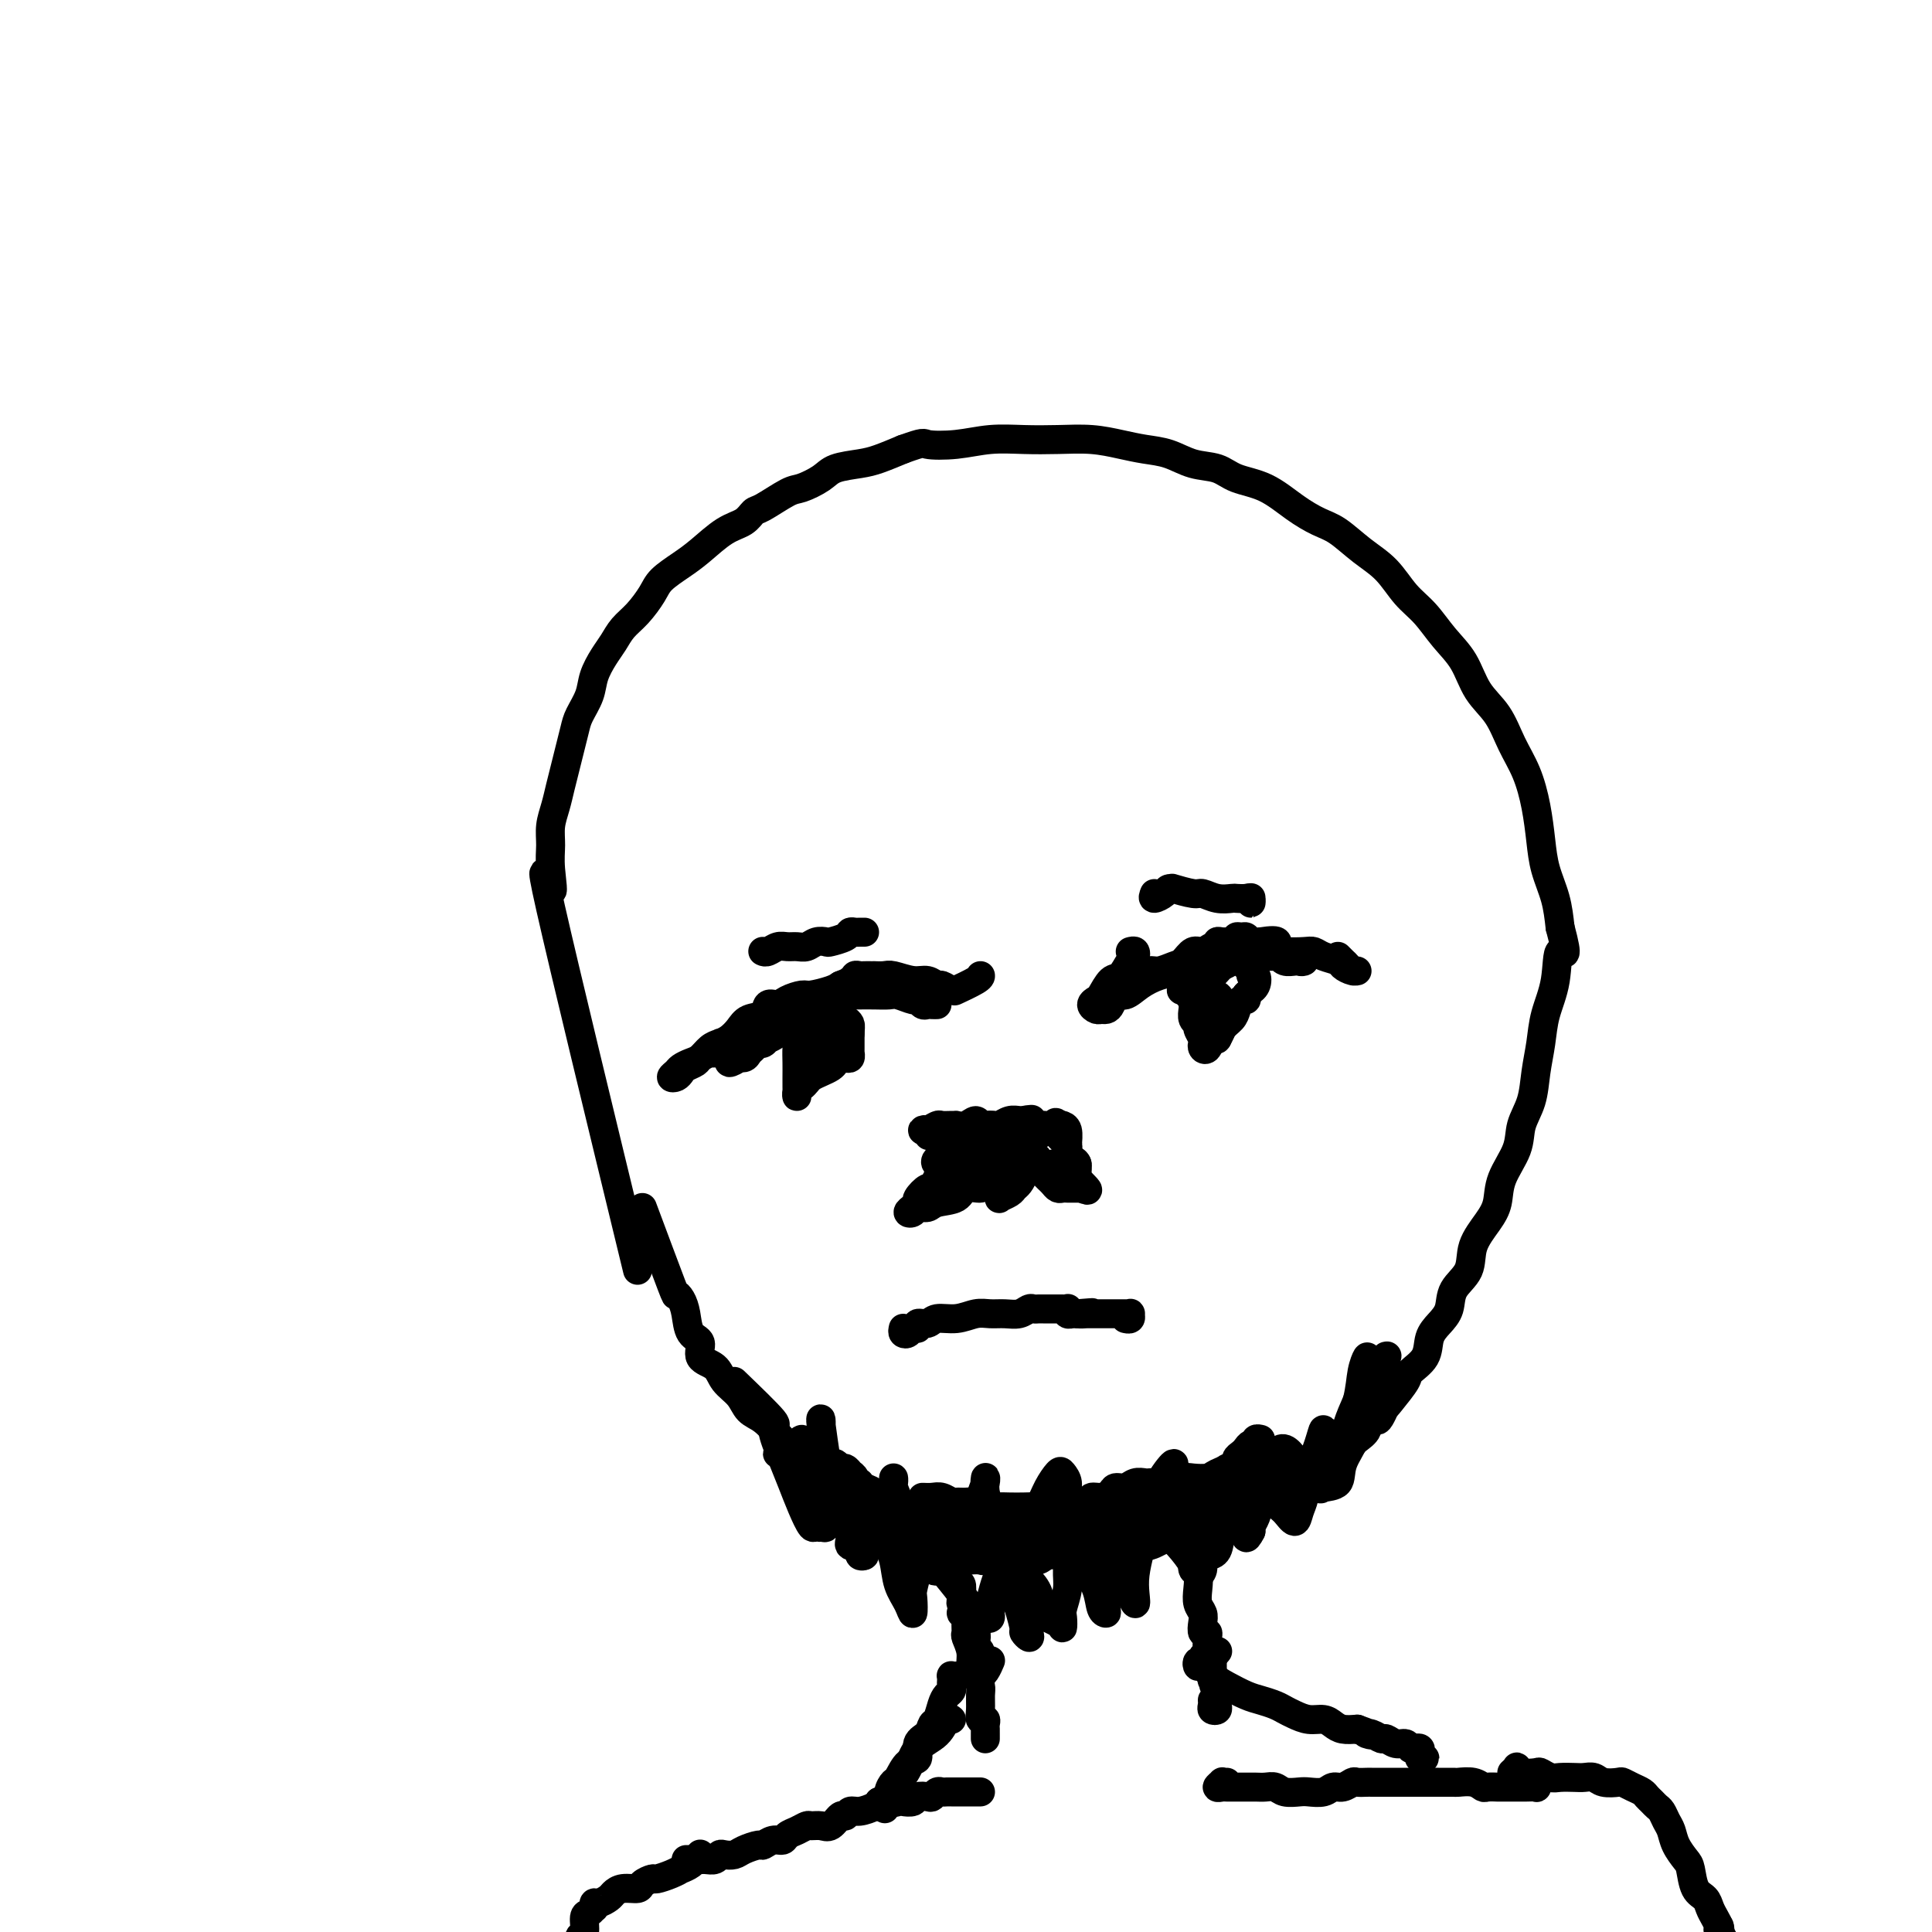 <svg viewBox='0 0 400 400' version='1.1' xmlns='http://www.w3.org/2000/svg' xmlns:xlink='http://www.w3.org/1999/xlink'><g fill='none' stroke='rgb(0,0,0)' stroke-width='6' stroke-linecap='round' stroke-linejoin='round'><path d='M132,263c-7.608,-31.333 -15.216,-62.667 -18,-75c-2.784,-12.333 -0.743,-5.667 0,-4c0.743,1.667 0.188,-1.667 0,-4c-0.188,-2.333 -0.009,-3.667 0,-5c0.009,-1.333 -0.152,-2.666 0,-4c0.152,-1.334 0.618,-2.668 1,-4c0.382,-1.332 0.679,-2.663 1,-4c0.321,-1.337 0.667,-2.682 1,-4c0.333,-1.318 0.652,-2.610 1,-4c0.348,-1.390 0.726,-2.879 1,-4c0.274,-1.121 0.444,-1.875 1,-3c0.556,-1.125 1.499,-2.622 2,-4c0.501,-1.378 0.559,-2.636 1,-4c0.441,-1.364 1.263,-2.833 2,-4c0.737,-1.167 1.389,-2.030 2,-3c0.611,-0.970 1.181,-2.045 2,-3c0.819,-0.955 1.887,-1.791 3,-3c1.113,-1.209 2.271,-2.793 3,-4c0.729,-1.207 1.028,-2.038 2,-3c0.972,-0.962 2.617,-2.055 4,-3c1.383,-0.945 2.503,-1.743 4,-3c1.497,-1.257 3.370,-2.975 5,-4c1.630,-1.025 3.015,-1.359 4,-2c0.985,-0.641 1.569,-1.589 2,-2c0.431,-0.411 0.707,-0.285 2,-1c1.293,-0.715 3.602,-2.272 5,-3c1.398,-0.728 1.885,-0.628 3,-1c1.115,-0.372 2.860,-1.216 4,-2c1.140,-0.784 1.677,-1.509 3,-2c1.323,-0.491 3.433,-0.748 5,-1c1.567,-0.252 2.591,-0.501 4,-1c1.409,-0.499 3.205,-1.250 5,-2'/><path d='M187,93c4.571,-1.635 3.998,-1.222 5,-1c1.002,0.222 3.578,0.255 6,0c2.422,-0.255 4.688,-0.797 7,-1c2.312,-0.203 4.669,-0.065 7,0c2.331,0.065 4.636,0.058 7,0c2.364,-0.058 4.788,-0.166 7,0c2.212,0.166 4.213,0.607 6,1c1.787,0.393 3.361,0.739 5,1c1.639,0.261 3.343,0.438 5,1c1.657,0.562 3.268,1.508 5,2c1.732,0.492 3.587,0.531 5,1c1.413,0.469 2.386,1.370 4,2c1.614,0.630 3.869,0.990 6,2c2.131,1.010 4.138,2.670 6,4c1.862,1.330 3.579,2.330 5,3c1.421,0.670 2.547,1.010 4,2c1.453,0.990 3.234,2.631 5,4c1.766,1.369 3.516,2.468 5,4c1.484,1.532 2.703,3.497 4,5c1.297,1.503 2.672,2.542 4,4c1.328,1.458 2.610,3.333 4,5c1.390,1.667 2.890,3.125 4,5c1.110,1.875 1.831,4.165 3,6c1.169,1.835 2.786,3.213 4,5c1.214,1.787 2.026,3.981 3,6c0.974,2.019 2.110,3.861 3,6c0.890,2.139 1.534,4.573 2,7c0.466,2.427 0.754,4.846 1,7c0.246,2.154 0.451,4.041 1,6c0.549,1.959 1.443,3.988 2,6c0.557,2.012 0.779,4.006 1,6'/><path d='M323,192c2.043,7.668 0.649,4.839 0,5c-0.649,0.161 -0.554,3.312 -1,6c-0.446,2.688 -1.433,4.914 -2,7c-0.567,2.086 -0.713,4.033 -1,6c-0.287,1.967 -0.714,3.953 -1,6c-0.286,2.047 -0.429,4.154 -1,6c-0.571,1.846 -1.569,3.430 -2,5c-0.431,1.570 -0.295,3.125 -1,5c-0.705,1.875 -2.253,4.069 -3,6c-0.747,1.931 -0.694,3.597 -1,5c-0.306,1.403 -0.970,2.542 -2,4c-1.030,1.458 -2.425,3.233 -3,5c-0.575,1.767 -0.329,3.525 -1,5c-0.671,1.475 -2.257,2.667 -3,4c-0.743,1.333 -0.641,2.809 -1,4c-0.359,1.191 -1.179,2.099 -2,3c-0.821,0.901 -1.641,1.796 -2,3c-0.359,1.204 -0.255,2.717 -1,4c-0.745,1.283 -2.339,2.334 -3,3c-0.661,0.666 -0.389,0.946 -1,2c-0.611,1.054 -2.105,2.884 -3,4c-0.895,1.116 -1.191,1.520 -2,2c-0.809,0.480 -2.131,1.035 -3,2c-0.869,0.965 -1.286,2.339 -2,3c-0.714,0.661 -1.726,0.608 -3,1c-1.274,0.392 -2.809,1.229 -4,2c-1.191,0.771 -2.037,1.477 -3,2c-0.963,0.523 -2.042,0.862 -3,1c-0.958,0.138 -1.797,0.076 -3,0c-1.203,-0.076 -2.772,-0.164 -4,0c-1.228,0.164 -2.114,0.582 -3,1'/><path d='M258,304c-4.077,1.038 -2.769,0.134 -3,0c-0.231,-0.134 -2.000,0.504 -3,1c-1.000,0.496 -1.230,0.851 -2,1c-0.770,0.149 -2.080,0.092 -3,0c-0.920,-0.092 -1.450,-0.221 -2,0c-0.550,0.221 -1.120,0.790 -2,1c-0.880,0.210 -2.070,0.060 -3,0c-0.930,-0.060 -1.601,-0.031 -2,0c-0.399,0.031 -0.526,0.064 -1,0c-0.474,-0.064 -1.295,-0.223 -2,0c-0.705,0.223 -1.292,0.829 -2,1c-0.708,0.171 -1.536,-0.094 -2,0c-0.464,0.094 -0.565,0.547 -1,1c-0.435,0.453 -1.202,0.905 -2,1c-0.798,0.095 -1.625,-0.167 -2,0c-0.375,0.167 -0.299,0.763 -1,1c-0.701,0.237 -2.179,0.116 -3,0c-0.821,-0.116 -0.986,-0.227 -2,0c-1.014,0.227 -2.878,0.793 -4,1c-1.122,0.207 -1.503,0.057 -2,0c-0.497,-0.057 -1.109,-0.019 -2,0c-0.891,0.019 -2.062,0.019 -3,0c-0.938,-0.019 -1.642,-0.058 -2,0c-0.358,0.058 -0.371,0.213 -1,0c-0.629,-0.213 -1.873,-0.793 -3,-1c-1.127,-0.207 -2.136,-0.041 -3,0c-0.864,0.041 -1.582,-0.041 -2,0c-0.418,0.041 -0.535,0.207 -1,0c-0.465,-0.207 -1.279,-0.786 -2,-1c-0.721,-0.214 -1.349,-0.061 -2,0c-0.651,0.061 -1.326,0.031 -2,0'/><path d='M133,250c2.446,6.550 4.892,13.100 6,16c1.108,2.900 0.880,2.151 1,2c0.120,-0.151 0.590,0.295 1,1c0.410,0.705 0.761,1.668 1,3c0.239,1.332 0.366,3.031 1,4c0.634,0.969 1.773,1.207 2,2c0.227,0.793 -0.460,2.142 0,3c0.460,0.858 2.065,1.226 3,2c0.935,0.774 1.199,1.955 2,3c0.801,1.045 2.138,1.955 3,3c0.862,1.045 1.250,2.227 2,3c0.750,0.773 1.863,1.138 3,2c1.137,0.862 2.298,2.220 3,3c0.702,0.780 0.945,0.981 2,2c1.055,1.019 2.920,2.854 4,4c1.080,1.146 1.374,1.601 2,2c0.626,0.399 1.585,0.742 2,1c0.415,0.258 0.286,0.433 1,1c0.714,0.567 2.270,1.528 3,2c0.730,0.472 0.632,0.456 1,1c0.368,0.544 1.202,1.647 2,2c0.798,0.353 1.561,-0.045 2,0c0.439,0.045 0.555,0.534 1,1c0.445,0.466 1.219,0.910 2,1c0.781,0.090 1.570,-0.172 2,0c0.430,0.172 0.500,0.779 1,1c0.500,0.221 1.430,0.056 2,0c0.570,-0.056 0.782,-0.005 1,0c0.218,0.005 0.443,-0.037 1,0c0.557,0.037 1.445,0.153 2,0c0.555,-0.153 0.778,-0.577 1,-1'/><path d='M193,314c2.560,0.293 1.459,0.026 1,0c-0.459,-0.026 -0.278,0.189 0,0c0.278,-0.189 0.652,-0.783 1,-1c0.348,-0.217 0.672,-0.057 1,0c0.328,0.057 0.662,0.012 1,0c0.338,-0.012 0.679,0.011 1,0c0.321,-0.011 0.622,-0.054 1,0c0.378,0.054 0.832,0.207 1,0c0.168,-0.207 0.048,-0.773 0,-1c-0.048,-0.227 -0.024,-0.113 0,0'/><path d='M180,314c0.511,0.415 1.021,0.829 1,1c-0.021,0.171 -0.575,0.098 0,0c0.575,-0.098 2.278,-0.220 3,0c0.722,0.220 0.462,0.781 1,1c0.538,0.219 1.872,0.096 3,0c1.128,-0.096 2.049,-0.167 3,0c0.951,0.167 1.930,0.570 3,1c1.070,0.430 2.229,0.885 3,1c0.771,0.115 1.154,-0.110 2,0c0.846,0.110 2.155,0.556 3,1c0.845,0.444 1.226,0.885 2,1c0.774,0.115 1.939,-0.098 3,0c1.061,0.098 2.017,0.506 3,1c0.983,0.494 1.994,1.074 3,1c1.006,-0.074 2.007,-0.804 3,-1c0.993,-0.196 1.980,0.140 3,0c1.020,-0.140 2.075,-0.757 3,-1c0.925,-0.243 1.722,-0.111 2,0c0.278,0.111 0.038,0.201 1,0c0.962,-0.201 3.126,-0.694 4,-1c0.874,-0.306 0.459,-0.424 1,-1c0.541,-0.576 2.038,-1.611 3,-2c0.962,-0.389 1.388,-0.132 2,0c0.612,0.132 1.408,0.137 2,0c0.592,-0.137 0.978,-0.418 2,-1c1.022,-0.582 2.680,-1.465 4,-2c1.320,-0.535 2.302,-0.721 3,-1c0.698,-0.279 1.111,-0.652 2,-1c0.889,-0.348 2.254,-0.671 3,-1c0.746,-0.329 0.873,-0.665 1,-1'/><path d='M252,309c6.148,-2.254 2.017,-1.388 1,-1c-1.017,0.388 1.078,0.297 2,0c0.922,-0.297 0.670,-0.802 1,-1c0.330,-0.198 1.242,-0.091 2,0c0.758,0.091 1.362,0.165 2,0c0.638,-0.165 1.311,-0.570 2,-1c0.689,-0.430 1.394,-0.885 2,-1c0.606,-0.115 1.111,0.110 2,0c0.889,-0.110 2.160,-0.554 3,-1c0.840,-0.446 1.247,-0.893 2,-1c0.753,-0.107 1.851,0.126 3,0c1.149,-0.126 2.348,-0.610 3,-1c0.652,-0.390 0.757,-0.684 1,-1c0.243,-0.316 0.624,-0.652 1,-1c0.376,-0.348 0.747,-0.707 1,-1c0.253,-0.293 0.387,-0.521 1,-1c0.613,-0.479 1.704,-1.209 2,-2c0.296,-0.791 -0.204,-1.644 0,-2c0.204,-0.356 1.112,-0.215 2,-1c0.888,-0.785 1.755,-2.494 2,-3c0.245,-0.506 -0.134,0.193 0,0c0.134,-0.193 0.779,-1.278 1,-2c0.221,-0.722 0.018,-1.080 0,-1c-0.018,0.080 0.149,0.598 0,1c-0.149,0.402 -0.614,0.686 -1,1c-0.386,0.314 -0.693,0.657 -1,1'/><path d='M286,290c-0.680,1.066 -1.378,2.230 -2,3c-0.622,0.770 -1.166,1.146 -2,2c-0.834,0.854 -1.957,2.187 -3,3c-1.043,0.813 -2.007,1.106 -3,2c-0.993,0.894 -2.014,2.389 -3,3c-0.986,0.611 -1.936,0.337 -3,1c-1.064,0.663 -2.241,2.261 -3,3c-0.759,0.739 -1.098,0.618 -2,1c-0.902,0.382 -2.365,1.268 -4,2c-1.635,0.732 -3.441,1.312 -5,2c-1.559,0.688 -2.871,1.484 -4,2c-1.129,0.516 -2.074,0.751 -3,1c-0.926,0.249 -1.833,0.510 -3,1c-1.167,0.490 -2.596,1.207 -4,2c-1.404,0.793 -2.784,1.661 -4,2c-1.216,0.339 -2.269,0.147 -3,0c-0.731,-0.147 -1.140,-0.250 -2,0c-0.860,0.250 -2.171,0.851 -3,1c-0.829,0.149 -1.176,-0.156 -2,0c-0.824,0.156 -2.126,0.773 -3,1c-0.874,0.227 -1.322,0.065 -2,0c-0.678,-0.065 -1.586,-0.031 -2,0c-0.414,0.031 -0.333,0.061 -1,0c-0.667,-0.061 -2.080,-0.213 -3,0c-0.920,0.213 -1.345,0.790 -2,1c-0.655,0.210 -1.540,0.053 -2,0c-0.460,-0.053 -0.493,-0.000 -1,0c-0.507,0.000 -1.486,-0.051 -2,0c-0.514,0.051 -0.561,0.206 -1,0c-0.439,-0.206 -1.268,-0.773 -2,-1c-0.732,-0.227 -1.366,-0.113 -2,0'/><path d='M205,322c-5.402,0.148 -2.408,-0.481 -2,-1c0.408,-0.519 -1.770,-0.926 -3,-1c-1.230,-0.074 -1.511,0.187 -2,0c-0.489,-0.187 -1.185,-0.821 -2,-1c-0.815,-0.179 -1.747,0.097 -2,0c-0.253,-0.097 0.174,-0.566 0,-1c-0.174,-0.434 -0.949,-0.834 -1,-1c-0.051,-0.166 0.621,-0.097 1,0c0.379,0.097 0.463,0.222 1,0c0.537,-0.222 1.526,-0.792 3,-1c1.474,-0.208 3.434,-0.056 5,0c1.566,0.056 2.739,0.016 4,0c1.261,-0.016 2.611,-0.007 4,0c1.389,0.007 2.818,0.012 4,0c1.182,-0.012 2.116,-0.041 3,0c0.884,0.041 1.717,0.150 3,0c1.283,-0.150 3.015,-0.561 4,-1c0.985,-0.439 1.222,-0.906 2,-1c0.778,-0.094 2.096,0.185 3,0c0.904,-0.185 1.393,-0.834 2,-1c0.607,-0.166 1.331,0.152 2,0c0.669,-0.152 1.284,-0.773 2,-1c0.716,-0.227 1.532,-0.061 2,0c0.468,0.061 0.588,0.016 1,0c0.412,-0.016 1.118,-0.005 1,0c-0.118,0.005 -1.059,0.002 -2,0'/><path d='M238,312c6.655,-0.368 0.792,1.212 -2,2c-2.792,0.788 -2.514,0.785 -3,1c-0.486,0.215 -1.735,0.650 -3,1c-1.265,0.350 -2.545,0.616 -4,1c-1.455,0.384 -3.086,0.888 -4,1c-0.914,0.112 -1.112,-0.166 -2,0c-0.888,0.166 -2.464,0.777 -4,1c-1.536,0.223 -3.030,0.060 -4,0c-0.970,-0.060 -1.416,-0.016 -2,0c-0.584,0.016 -1.307,0.004 -2,0c-0.693,-0.004 -1.355,-0.000 -2,0c-0.645,0.000 -1.272,-0.004 -2,0c-0.728,0.004 -1.556,0.015 -2,0c-0.444,-0.015 -0.504,-0.057 -1,0c-0.496,0.057 -1.429,0.211 -2,0c-0.571,-0.211 -0.779,-0.788 -1,-1c-0.221,-0.212 -0.455,-0.061 -1,0c-0.545,0.061 -1.402,0.030 -2,0c-0.598,-0.030 -0.939,-0.060 -1,0c-0.061,0.060 0.156,0.208 0,0c-0.156,-0.208 -0.686,-0.774 -1,-1c-0.314,-0.226 -0.413,-0.113 -1,0c-0.587,0.113 -1.663,0.226 -2,0c-0.337,-0.226 0.064,-0.793 0,-1c-0.064,-0.207 -0.595,-0.056 -1,0c-0.405,0.056 -0.686,0.015 -1,0c-0.314,-0.015 -0.661,-0.004 -1,0c-0.339,0.004 -0.668,0.001 -1,0c-0.332,-0.001 -0.666,-0.001 -1,0'/><path d='M185,316c-4.686,-0.465 -0.901,-0.128 0,0c0.901,0.128 -1.081,0.048 -2,0c-0.919,-0.048 -0.775,-0.066 -1,0c-0.225,0.066 -0.819,0.214 -1,0c-0.181,-0.214 0.053,-0.789 0,-1c-0.053,-0.211 -0.392,-0.056 -1,0c-0.608,0.056 -1.487,0.015 -2,0c-0.513,-0.015 -0.662,-0.004 -1,0c-0.338,0.004 -0.864,0.001 -1,0c-0.136,-0.001 0.117,-0.001 0,0c-0.117,0.001 -0.606,0.001 -1,0c-0.394,-0.001 -0.693,-0.004 -1,0c-0.307,0.004 -0.622,0.016 -1,0c-0.378,-0.016 -0.818,-0.060 -1,0c-0.182,0.060 -0.104,0.222 0,0c0.104,-0.222 0.235,-0.829 0,-1c-0.235,-0.171 -0.838,0.095 -1,0c-0.162,-0.095 0.115,-0.551 0,-1c-0.115,-0.449 -0.623,-0.890 -1,-1c-0.377,-0.110 -0.624,0.110 -1,0c-0.376,-0.110 -0.883,-0.549 -1,-1c-0.117,-0.451 0.154,-0.915 0,-1c-0.154,-0.085 -0.734,0.208 -1,0c-0.266,-0.208 -0.219,-0.917 0,-1c0.219,-0.083 0.609,0.458 1,1'/><path d='M168,310c0.199,-0.817 2.697,-0.359 4,0c1.303,0.359 1.412,0.621 2,1c0.588,0.379 1.656,0.876 3,1c1.344,0.124 2.965,-0.124 4,0c1.035,0.124 1.485,0.621 2,1c0.515,0.379 1.094,0.641 2,1c0.906,0.359 2.140,0.814 3,1c0.860,0.186 1.348,0.102 2,0c0.652,-0.102 1.470,-0.224 2,0c0.530,0.224 0.772,0.792 1,1c0.228,0.208 0.442,0.056 1,0c0.558,-0.056 1.460,-0.015 2,0c0.540,0.015 0.716,0.003 1,0c0.284,-0.003 0.674,0.001 1,0c0.326,-0.001 0.587,-0.007 1,0c0.413,0.007 0.978,0.027 1,0c0.022,-0.027 -0.499,-0.102 -1,0c-0.501,0.102 -0.984,0.382 -2,0c-1.016,-0.382 -2.566,-1.427 -4,-2c-1.434,-0.573 -2.751,-0.675 -4,-1c-1.249,-0.325 -2.430,-0.875 -3,-1c-0.570,-0.125 -0.530,0.174 -1,0c-0.470,-0.174 -1.452,-0.820 -2,-1c-0.548,-0.180 -0.662,0.106 -1,0c-0.338,-0.106 -0.899,-0.606 -1,-1c-0.101,-0.394 0.257,-0.684 0,-1c-0.257,-0.316 -1.128,-0.658 -2,-1'/><path d='M179,308c-3.255,-1.476 -1.393,-1.165 -1,-1c0.393,0.165 -0.682,0.184 -1,0c-0.318,-0.184 0.122,-0.570 0,-1c-0.122,-0.430 -0.806,-0.904 -1,-1c-0.194,-0.096 0.103,0.185 0,0c-0.103,-0.185 -0.605,-0.837 -1,-1c-0.395,-0.163 -0.683,0.163 -1,0c-0.317,-0.163 -0.662,-0.813 -1,-1c-0.338,-0.187 -0.668,0.090 -1,0c-0.332,-0.090 -0.666,-0.549 -1,-1c-0.334,-0.451 -0.667,-0.896 -1,-1c-0.333,-0.104 -0.664,0.132 -1,0c-0.336,-0.132 -0.675,-0.633 -1,-1c-0.325,-0.367 -0.635,-0.600 -1,-1c-0.365,-0.400 -0.786,-0.967 -1,-1c-0.214,-0.033 -0.222,0.466 0,1c0.222,0.534 0.674,1.101 1,2c0.326,0.899 0.525,2.129 1,3c0.475,0.871 1.227,1.383 2,2c0.773,0.617 1.568,1.341 2,2c0.432,0.659 0.501,1.254 1,2c0.499,0.746 1.428,1.642 2,2c0.572,0.358 0.786,0.179 1,0'/><path d='M176,312c1.738,2.189 1.582,1.161 2,1c0.418,-0.161 1.409,0.544 2,1c0.591,0.456 0.784,0.661 1,1c0.216,0.339 0.457,0.812 1,1c0.543,0.188 1.387,0.092 2,0c0.613,-0.092 0.994,-0.179 1,0c0.006,0.179 -0.364,0.623 0,1c0.364,0.377 1.463,0.689 2,1c0.537,0.311 0.511,0.623 1,1c0.489,0.377 1.492,0.818 2,1c0.508,0.182 0.521,0.105 1,0c0.479,-0.105 1.424,-0.239 2,0c0.576,0.239 0.784,0.853 1,1c0.216,0.147 0.442,-0.171 1,0c0.558,0.171 1.449,0.830 2,1c0.551,0.170 0.762,-0.150 1,0c0.238,0.150 0.504,0.768 1,1c0.496,0.232 1.221,0.076 2,0c0.779,-0.076 1.612,-0.072 2,0c0.388,0.072 0.330,0.212 1,0c0.670,-0.212 2.067,-0.775 3,-1c0.933,-0.225 1.402,-0.113 2,0c0.598,0.113 1.325,0.228 2,0c0.675,-0.228 1.297,-0.797 2,-1c0.703,-0.203 1.488,-0.040 2,0c0.512,0.040 0.752,-0.042 1,0c0.248,0.042 0.506,0.207 1,0c0.494,-0.207 1.225,-0.788 2,-1c0.775,-0.212 1.593,-0.057 2,0c0.407,0.057 0.402,0.016 1,0c0.598,-0.016 1.799,-0.008 3,0'/><path d='M225,320c3.909,-0.481 1.680,-0.185 1,0c-0.680,0.185 0.189,0.257 1,0c0.811,-0.257 1.564,-0.843 2,-1c0.436,-0.157 0.555,0.117 1,0c0.445,-0.117 1.218,-0.623 2,-1c0.782,-0.377 1.574,-0.626 2,-1c0.426,-0.374 0.485,-0.873 1,-1c0.515,-0.127 1.486,0.120 2,0c0.514,-0.120 0.572,-0.606 1,-1c0.428,-0.394 1.227,-0.697 2,-1c0.773,-0.303 1.520,-0.605 2,-1c0.480,-0.395 0.692,-0.883 1,-1c0.308,-0.117 0.711,0.136 1,0c0.289,-0.136 0.462,-0.663 1,-1c0.538,-0.337 1.439,-0.486 2,-1c0.561,-0.514 0.780,-1.395 1,-2c0.220,-0.605 0.439,-0.936 1,-1c0.561,-0.064 1.465,0.137 2,0c0.535,-0.137 0.703,-0.614 1,-1c0.297,-0.386 0.724,-0.681 1,-1c0.276,-0.319 0.403,-0.663 1,-1c0.597,-0.337 1.665,-0.669 2,-1c0.335,-0.331 -0.064,-0.662 0,-1c0.064,-0.338 0.591,-0.683 1,-1c0.409,-0.317 0.702,-0.607 1,-1c0.298,-0.393 0.602,-0.890 1,-1c0.398,-0.110 0.890,0.166 1,0c0.110,-0.166 -0.163,-0.776 0,-1c0.163,-0.224 0.761,-0.064 1,0c0.239,0.064 0.120,0.032 0,0'/><path d='M203,320c-0.334,0.000 -0.668,0.001 -1,0c-0.332,-0.001 -0.663,-0.002 -1,0c-0.337,0.002 -0.679,0.007 -1,0c-0.321,-0.007 -0.622,-0.027 -1,0c-0.378,0.027 -0.833,0.101 -1,0c-0.167,-0.101 -0.045,-0.377 0,0c0.045,0.377 0.012,1.405 0,2c-0.012,0.595 -0.004,0.755 0,1c0.004,0.245 0.005,0.576 0,1c-0.005,0.424 -0.015,0.942 0,1c0.015,0.058 0.056,-0.345 0,0c-0.056,0.345 -0.207,1.439 0,2c0.207,0.561 0.774,0.589 1,1c0.226,0.411 0.113,1.206 0,2'/><path d='M199,330c0.089,1.640 -0.187,1.740 0,2c0.187,0.260 0.838,0.681 1,1c0.162,0.319 -0.167,0.537 0,1c0.167,0.463 0.828,1.171 1,2c0.172,0.829 -0.146,1.779 0,2c0.146,0.221 0.757,-0.288 1,0c0.243,0.288 0.118,1.373 0,2c-0.118,0.627 -0.228,0.798 0,1c0.228,0.202 0.793,0.436 1,1c0.207,0.564 0.055,1.458 0,2c-0.055,0.542 -0.012,0.732 0,1c0.012,0.268 -0.007,0.614 0,1c0.007,0.386 0.041,0.811 0,1c-0.041,0.189 -0.155,0.144 0,0c0.155,-0.144 0.580,-0.385 1,-1c0.420,-0.615 0.834,-1.604 1,-2c0.166,-0.396 0.083,-0.198 0,0'/><path d='M247,314c-0.113,0.446 -0.225,0.892 0,1c0.225,0.108 0.789,-0.122 1,0c0.211,0.122 0.071,0.595 0,1c-0.071,0.405 -0.071,0.741 0,1c0.071,0.259 0.214,0.441 0,1c-0.214,0.559 -0.786,1.496 -1,2c-0.214,0.504 -0.071,0.574 0,1c0.071,0.426 0.071,1.206 0,2c-0.071,0.794 -0.211,1.602 0,2c0.211,0.398 0.775,0.385 1,1c0.225,0.615 0.112,1.857 0,3c-0.112,1.143 -0.222,2.186 0,3c0.222,0.814 0.777,1.398 1,2c0.223,0.602 0.112,1.222 0,2c-0.112,0.778 -0.227,1.714 0,2c0.227,0.286 0.797,-0.078 1,0c0.203,0.078 0.040,0.598 0,1c-0.040,0.402 0.042,0.685 0,1c-0.042,0.315 -0.207,0.662 0,1c0.207,0.338 0.788,0.668 1,1c0.212,0.332 0.057,0.666 0,1c-0.057,0.334 -0.015,0.667 0,1c0.015,0.333 0.004,0.667 0,1c-0.004,0.333 -0.002,0.667 0,1'/><path d='M251,346c0.614,5.190 0.151,2.164 0,1c-0.151,-1.164 0.012,-0.466 0,0c-0.012,0.466 -0.199,0.698 0,1c0.199,0.302 0.786,0.672 1,1c0.214,0.328 0.057,0.612 0,1c-0.057,0.388 -0.014,0.878 0,1c0.014,0.122 0.000,-0.124 0,0c-0.000,0.124 0.014,0.619 0,1c-0.014,0.381 -0.056,0.648 0,1c0.056,0.352 0.211,0.788 0,1c-0.211,0.212 -0.789,0.201 -1,0c-0.211,-0.201 -0.057,-0.593 0,-1c0.057,-0.407 0.016,-0.831 0,-1c-0.016,-0.169 -0.008,-0.085 0,0'/><path d='M200,334c-0.537,-0.098 -1.073,-0.197 -1,0c0.073,0.197 0.756,0.688 1,1c0.244,0.312 0.051,0.443 0,1c-0.051,0.557 0.042,1.538 0,2c-0.042,0.462 -0.218,0.403 0,1c0.218,0.597 0.829,1.850 1,3c0.171,1.150 -0.097,2.198 0,3c0.097,0.802 0.561,1.357 1,2c0.439,0.643 0.853,1.373 1,2c0.147,0.627 0.025,1.152 0,2c-0.025,0.848 0.046,2.020 0,3c-0.046,0.980 -0.208,1.768 0,2c0.208,0.232 0.788,-0.092 1,0c0.212,0.092 0.057,0.599 0,1c-0.057,0.401 -0.015,0.695 0,1c0.015,0.305 0.004,0.621 0,1c-0.004,0.379 -0.001,0.823 0,1c0.001,0.177 0.001,0.089 0,0'/><path d='M145,385c-0.707,-0.000 -1.413,-0.000 -2,0c-0.587,0.000 -1.054,0.001 -1,0c0.054,-0.001 0.631,-0.004 1,0c0.369,0.004 0.532,0.015 1,0c0.468,-0.015 1.242,-0.056 2,0c0.758,0.056 1.500,0.208 2,0c0.500,-0.208 0.758,-0.778 1,-1c0.242,-0.222 0.470,-0.097 1,0c0.530,0.097 1.363,0.166 2,0c0.637,-0.166 1.078,-0.565 2,-1c0.922,-0.435 2.326,-0.904 3,-1c0.674,-0.096 0.617,0.182 1,0c0.383,-0.182 1.206,-0.823 2,-1c0.794,-0.177 1.560,0.110 2,0c0.440,-0.110 0.555,-0.619 1,-1c0.445,-0.381 1.221,-0.636 2,-1c0.779,-0.364 1.560,-0.837 2,-1c0.440,-0.163 0.538,-0.014 1,0c0.462,0.014 1.289,-0.105 2,0c0.711,0.105 1.305,0.435 2,0c0.695,-0.435 1.489,-1.636 2,-2c0.511,-0.364 0.739,0.110 1,0c0.261,-0.110 0.554,-0.803 1,-1c0.446,-0.197 1.043,0.101 2,0c0.957,-0.101 2.273,-0.600 3,-1c0.727,-0.400 0.863,-0.700 1,-1'/><path d='M182,373c6.815,-1.858 3.852,-0.501 3,0c-0.852,0.501 0.405,0.148 1,0c0.595,-0.148 0.526,-0.091 1,0c0.474,0.091 1.489,0.217 2,0c0.511,-0.217 0.518,-0.776 1,-1c0.482,-0.224 1.439,-0.113 2,0c0.561,0.113 0.728,0.226 1,0c0.272,-0.226 0.651,-0.793 1,-1c0.349,-0.207 0.667,-0.056 1,0c0.333,0.056 0.681,0.015 1,0c0.319,-0.015 0.609,-0.004 1,0c0.391,0.004 0.882,0.001 1,0c0.118,-0.001 -0.136,-0.000 0,0c0.136,0.000 0.664,0.000 1,0c0.336,-0.000 0.482,-0.000 1,0c0.518,0.000 1.409,0.000 2,0c0.591,-0.000 0.883,-0.000 1,0c0.117,0.000 0.058,0.000 0,0'/><path d='M254,369c-0.460,0.030 -0.920,0.061 -1,0c-0.080,-0.061 0.221,-0.212 0,0c-0.221,0.212 -0.965,0.789 -1,1c-0.035,0.211 0.638,0.057 1,0c0.362,-0.057 0.415,-0.015 1,0c0.585,0.015 1.704,0.004 2,0c0.296,-0.004 -0.230,-0.002 0,0c0.230,0.002 1.215,0.004 2,0c0.785,-0.004 1.369,-0.015 2,0c0.631,0.015 1.309,0.056 2,0c0.691,-0.056 1.396,-0.210 2,0c0.604,0.210 1.106,0.784 2,1c0.894,0.216 2.178,0.073 3,0c0.822,-0.073 1.180,-0.076 2,0c0.820,0.076 2.102,0.231 3,0c0.898,-0.231 1.410,-0.846 2,-1c0.590,-0.154 1.256,0.155 2,0c0.744,-0.155 1.565,-0.774 2,-1c0.435,-0.226 0.483,-0.061 1,0c0.517,0.061 1.503,0.016 2,0c0.497,-0.016 0.504,-0.004 1,0c0.496,0.004 1.480,0.001 2,0c0.520,-0.001 0.576,-0.000 1,0c0.424,0.000 1.217,0.000 2,0c0.783,-0.000 1.557,-0.000 2,0c0.443,0.000 0.555,0.000 1,0c0.445,-0.000 1.222,-0.000 2,0'/><path d='M294,369c6.567,-0.000 2.984,-0.001 2,0c-0.984,0.001 0.629,0.004 2,0c1.371,-0.004 2.498,-0.015 3,0c0.502,0.015 0.377,0.057 1,0c0.623,-0.057 1.993,-0.211 3,0c1.007,0.211 1.649,0.789 2,1c0.351,0.211 0.409,0.057 1,0c0.591,-0.057 1.716,-0.015 2,0c0.284,0.015 -0.272,0.004 0,0c0.272,-0.004 1.373,-0.001 2,0c0.627,0.001 0.781,0.001 1,0c0.219,-0.001 0.504,-0.004 1,0c0.496,0.004 1.205,0.015 2,0c0.795,-0.015 1.677,-0.056 2,0c0.323,0.056 0.087,0.207 0,0c-0.087,-0.207 -0.025,-0.774 0,-1c0.025,-0.226 0.012,-0.113 0,0'/><path d='M198,347c-0.422,0.024 -0.844,0.048 -1,0c-0.156,-0.048 -0.045,-0.168 0,0c0.045,0.168 0.023,0.624 0,1c-0.023,0.376 -0.048,0.672 0,1c0.048,0.328 0.167,0.689 0,1c-0.167,0.311 -0.621,0.573 -1,1c-0.379,0.427 -0.684,1.019 -1,2c-0.316,0.981 -0.643,2.351 -1,3c-0.357,0.649 -0.742,0.577 -1,1c-0.258,0.423 -0.387,1.339 -1,2c-0.613,0.661 -1.708,1.065 -2,2c-0.292,0.935 0.219,2.399 0,3c-0.219,0.601 -1.168,0.337 -2,1c-0.832,0.663 -1.546,2.253 -2,3c-0.454,0.747 -0.648,0.650 -1,1c-0.352,0.350 -0.862,1.148 -1,2c-0.138,0.852 0.096,1.759 0,2c-0.096,0.241 -0.520,-0.183 -1,0c-0.480,0.183 -1.014,0.972 -1,1c0.014,0.028 0.575,-0.706 1,-1c0.425,-0.294 0.712,-0.147 1,0'/><path d='M184,373c-1.972,3.657 0.098,-0.202 1,-2c0.902,-1.798 0.637,-1.537 1,-2c0.363,-0.463 1.355,-1.651 2,-3c0.645,-1.349 0.944,-2.859 2,-4c1.056,-1.141 2.871,-1.914 4,-3c1.129,-1.086 1.573,-2.485 2,-3c0.427,-0.515 0.836,-0.147 1,0c0.164,0.147 0.082,0.074 0,0'/><path d='M252,342c0.092,-0.111 0.183,-0.222 0,0c-0.183,0.222 -0.641,0.776 -1,1c-0.359,0.224 -0.619,0.117 -1,0c-0.381,-0.117 -0.884,-0.243 -1,0c-0.116,0.243 0.157,0.856 0,1c-0.157,0.144 -0.742,-0.180 -1,0c-0.258,0.180 -0.190,0.864 0,1c0.190,0.136 0.501,-0.276 1,0c0.499,0.276 1.187,1.240 2,2c0.813,0.760 1.751,1.317 3,2c1.249,0.683 2.809,1.492 4,2c1.191,0.508 2.012,0.714 3,1c0.988,0.286 2.141,0.650 3,1c0.859,0.350 1.424,0.685 2,1c0.576,0.315 1.165,0.610 2,1c0.835,0.390 1.917,0.875 3,1c1.083,0.125 2.167,-0.111 3,0c0.833,0.111 1.417,0.568 2,1c0.583,0.432 1.167,0.838 2,1c0.833,0.162 1.917,0.081 3,0'/><path d='M281,358c4.599,1.636 2.597,1.227 2,1c-0.597,-0.227 0.211,-0.272 1,0c0.789,0.272 1.559,0.861 2,1c0.441,0.139 0.552,-0.173 1,0c0.448,0.173 1.234,0.830 2,1c0.766,0.170 1.512,-0.148 2,0c0.488,0.148 0.718,0.761 1,1c0.282,0.239 0.616,0.102 1,0c0.384,-0.102 0.817,-0.171 1,0c0.183,0.171 0.115,0.582 0,1c-0.115,0.418 -0.278,0.844 0,1c0.278,0.156 0.998,0.042 1,0c0.002,-0.042 -0.714,-0.012 -1,0c-0.286,0.012 -0.143,0.006 0,0'/><path d='M145,384c-0.027,-0.119 -0.054,-0.238 0,0c0.054,0.238 0.187,0.834 0,1c-0.187,0.166 -0.696,-0.096 -1,0c-0.304,0.096 -0.404,0.552 -1,1c-0.596,0.448 -1.689,0.890 -2,1c-0.311,0.110 0.158,-0.111 0,0c-0.158,0.111 -0.944,0.556 -2,1c-1.056,0.444 -2.384,0.889 -3,1c-0.616,0.111 -0.522,-0.111 -1,0c-0.478,0.111 -1.527,0.554 -2,1c-0.473,0.446 -0.368,0.894 -1,1c-0.632,0.106 -2.001,-0.130 -3,0c-0.999,0.130 -1.627,0.627 -2,1c-0.373,0.373 -0.492,0.621 -1,1c-0.508,0.379 -1.407,0.890 -2,1c-0.593,0.110 -0.881,-0.180 -1,0c-0.119,0.180 -0.069,0.829 0,1c0.069,0.171 0.158,-0.138 0,0c-0.158,0.138 -0.563,0.723 -1,1c-0.437,0.277 -0.905,0.246 -1,1c-0.095,0.754 0.185,2.295 0,3c-0.185,0.705 -0.835,0.576 -1,1c-0.165,0.424 0.154,1.403 0,2c-0.154,0.597 -0.782,0.812 -1,1c-0.218,0.188 -0.028,0.349 0,1c0.028,0.651 -0.108,1.791 0,2c0.108,0.209 0.459,-0.512 1,-1c0.541,-0.488 1.270,-0.744 2,-1'/><path d='M122,405c0.500,-0.333 0.250,-0.167 0,0'/><path d='M313,367c0.430,-0.393 0.860,-0.786 1,-1c0.140,-0.214 -0.009,-0.250 0,0c0.009,0.250 0.175,0.785 1,1c0.825,0.215 2.308,0.110 3,0c0.692,-0.110 0.594,-0.225 1,0c0.406,0.225 1.316,0.791 2,1c0.684,0.209 1.140,0.060 2,0c0.860,-0.060 2.122,-0.030 3,0c0.878,0.030 1.372,0.060 2,0c0.628,-0.060 1.389,-0.209 2,0c0.611,0.209 1.070,0.777 2,1c0.930,0.223 2.329,0.101 3,0c0.671,-0.101 0.614,-0.182 1,0c0.386,0.182 1.217,0.626 2,1c0.783,0.374 1.519,0.677 2,1c0.481,0.323 0.706,0.667 1,1c0.294,0.333 0.656,0.655 1,1c0.344,0.345 0.668,0.714 1,1c0.332,0.286 0.670,0.490 1,1c0.330,0.510 0.652,1.328 1,2c0.348,0.672 0.722,1.199 1,2c0.278,0.801 0.459,1.877 1,3c0.541,1.123 1.440,2.293 2,3c0.560,0.707 0.780,0.952 1,2c0.220,1.048 0.441,2.900 1,4c0.559,1.100 1.456,1.447 2,2c0.544,0.553 0.733,1.313 1,2c0.267,0.687 0.610,1.300 1,2c0.390,0.700 0.826,1.486 1,2c0.174,0.514 0.087,0.757 0,1'/><path d='M356,400c2.321,4.316 0.622,1.105 0,0c-0.622,-1.105 -0.167,-0.105 0,0c0.167,0.105 0.048,-0.684 0,-1c-0.048,-0.316 -0.024,-0.158 0,0'/><path d='M152,286c3.429,3.305 6.858,6.609 8,8c1.142,1.391 -0.003,0.867 0,2c0.003,1.133 1.152,3.921 2,6c0.848,2.079 1.394,3.450 2,5c0.606,1.550 1.273,3.281 2,5c0.727,1.719 1.515,3.426 2,4c0.485,0.574 0.666,0.015 1,0c0.334,-0.015 0.822,0.515 1,0c0.178,-0.515 0.047,-2.073 0,-4c-0.047,-1.927 -0.009,-4.221 0,-7c0.009,-2.779 -0.009,-6.041 0,-8c0.009,-1.959 0.046,-2.615 0,-3c-0.046,-0.385 -0.176,-0.500 0,1c0.176,1.500 0.657,4.616 1,7c0.343,2.384 0.546,4.037 1,6c0.454,1.963 1.158,4.238 2,6c0.842,1.762 1.821,3.011 2,4c0.179,0.989 -0.443,1.717 0,2c0.443,0.283 1.951,0.122 3,0c1.049,-0.122 1.640,-0.206 2,-1c0.360,-0.794 0.489,-2.300 1,-4c0.511,-1.700 1.403,-3.594 2,-5c0.597,-1.406 0.898,-2.324 1,-3c0.102,-0.676 0.005,-1.112 0,-1c-0.005,0.112 0.082,0.770 0,1c-0.082,0.230 -0.331,0.030 0,1c0.331,0.970 1.243,3.108 2,5c0.757,1.892 1.357,3.538 2,5c0.643,1.462 1.327,2.740 2,4c0.673,1.260 1.335,2.503 2,3c0.665,0.497 1.332,0.249 2,0'/><path d='M195,325c2.073,2.096 2.254,-1.665 3,-4c0.746,-2.335 2.055,-3.243 3,-5c0.945,-1.757 1.524,-4.362 2,-6c0.476,-1.638 0.848,-2.310 1,-3c0.152,-0.690 0.083,-1.398 0,-1c-0.083,0.398 -0.181,1.903 0,3c0.181,1.097 0.642,1.786 1,3c0.358,1.214 0.612,2.954 1,4c0.388,1.046 0.909,1.396 1,2c0.091,0.604 -0.247,1.460 0,2c0.247,0.540 1.078,0.765 2,0c0.922,-0.765 1.934,-2.518 3,-4c1.066,-1.482 2.185,-2.693 3,-4c0.815,-1.307 1.327,-2.710 2,-4c0.673,-1.290 1.506,-2.465 2,-3c0.494,-0.535 0.647,-0.429 1,0c0.353,0.429 0.904,1.180 1,2c0.096,0.820 -0.263,1.710 0,3c0.263,1.290 1.146,2.982 2,4c0.854,1.018 1.677,1.362 2,2c0.323,0.638 0.145,1.570 1,2c0.855,0.430 2.743,0.357 4,0c1.257,-0.357 1.882,-1.000 3,-2c1.118,-1.000 2.730,-2.357 4,-4c1.270,-1.643 2.197,-3.571 3,-5c0.803,-1.429 1.483,-2.358 2,-3c0.517,-0.642 0.870,-0.997 1,-1c0.130,-0.003 0.035,0.345 0,1c-0.035,0.655 -0.010,1.616 0,3c0.010,1.384 0.005,3.192 0,5'/><path d='M243,312c0.286,1.779 0.500,2.227 1,3c0.500,0.773 1.285,1.870 2,3c0.715,1.130 1.360,2.293 2,3c0.640,0.707 1.273,0.959 2,1c0.727,0.041 1.546,-0.129 2,-1c0.454,-0.871 0.542,-2.444 1,-4c0.458,-1.556 1.285,-3.094 2,-5c0.715,-1.906 1.319,-4.180 2,-6c0.681,-1.820 1.438,-3.188 2,-4c0.562,-0.812 0.927,-1.069 1,-1c0.073,0.069 -0.146,0.465 0,1c0.146,0.535 0.659,1.210 1,2c0.341,0.790 0.511,1.695 1,3c0.489,1.305 1.297,3.011 2,4c0.703,0.989 1.301,1.260 2,2c0.699,0.740 1.500,1.948 2,2c0.500,0.052 0.698,-1.054 1,-2c0.302,-0.946 0.708,-1.734 1,-3c0.292,-1.266 0.470,-3.010 1,-5c0.530,-1.990 1.413,-4.225 2,-6c0.587,-1.775 0.878,-3.089 1,-3c0.122,0.089 0.074,1.580 0,2c-0.074,0.420 -0.174,-0.232 0,0c0.174,0.232 0.623,1.347 1,2c0.377,0.653 0.681,0.843 1,1c0.319,0.157 0.653,0.279 1,0c0.347,-0.279 0.709,-0.960 1,-2c0.291,-1.040 0.512,-2.440 1,-4c0.488,-1.560 1.244,-3.280 2,-5'/><path d='M281,290c0.630,-2.561 0.704,-4.462 1,-6c0.296,-1.538 0.814,-2.712 1,-3c0.186,-0.288 0.039,0.309 0,1c-0.039,0.691 0.031,1.476 0,3c-0.031,1.524 -0.162,3.788 0,5c0.162,1.212 0.618,1.371 1,2c0.382,0.629 0.691,1.726 1,2c0.309,0.274 0.618,-0.276 1,-1c0.382,-0.724 0.836,-1.623 1,-3c0.164,-1.377 0.038,-3.233 0,-5c-0.038,-1.767 0.012,-3.445 0,-4c-0.012,-0.555 -0.085,0.012 0,0c0.085,-0.012 0.327,-0.605 0,0c-0.327,0.605 -1.223,2.407 -2,4c-0.777,1.593 -1.435,2.976 -2,5c-0.565,2.024 -1.039,4.688 -2,7c-0.961,2.312 -2.411,4.271 -3,6c-0.589,1.729 -0.318,3.228 -1,4c-0.682,0.772 -2.318,0.816 -3,1c-0.682,0.184 -0.409,0.509 -1,0c-0.591,-0.509 -2.046,-1.852 -3,-3c-0.954,-1.148 -1.407,-2.100 -2,-3c-0.593,-0.900 -1.324,-1.748 -2,-2c-0.676,-0.252 -1.295,0.093 -2,1c-0.705,0.907 -1.496,2.376 -2,4c-0.504,1.624 -0.723,3.404 -1,5c-0.277,1.596 -0.613,3.006 -1,4c-0.387,0.994 -0.825,1.570 -1,2c-0.175,0.430 -0.088,0.715 0,1'/><path d='M259,317c-1.323,2.657 -1.132,0.799 -1,0c0.132,-0.799 0.204,-0.540 0,-1c-0.204,-0.460 -0.685,-1.639 -1,-3c-0.315,-1.361 -0.466,-2.903 -1,-4c-0.534,-1.097 -1.452,-1.747 -2,-2c-0.548,-0.253 -0.725,-0.108 -1,0c-0.275,0.108 -0.647,0.179 -1,1c-0.353,0.821 -0.686,2.393 -1,4c-0.314,1.607 -0.607,3.250 -1,5c-0.393,1.750 -0.885,3.609 -1,5c-0.115,1.391 0.145,2.315 0,3c-0.145,0.685 -0.697,1.133 -1,1c-0.303,-0.133 -0.357,-0.846 -1,-2c-0.643,-1.154 -1.874,-2.750 -3,-4c-1.126,-1.250 -2.147,-2.156 -3,-3c-0.853,-0.844 -1.539,-1.626 -2,-2c-0.461,-0.374 -0.698,-0.340 -1,0c-0.302,0.340 -0.668,0.987 -1,2c-0.332,1.013 -0.629,2.393 -1,4c-0.371,1.607 -0.816,3.442 -1,5c-0.184,1.558 -0.109,2.839 0,4c0.109,1.161 0.251,2.202 0,2c-0.251,-0.202 -0.894,-1.645 -1,-3c-0.106,-1.355 0.325,-2.620 0,-4c-0.325,-1.380 -1.407,-2.875 -2,-4c-0.593,-1.125 -0.698,-1.880 -1,-2c-0.302,-0.120 -0.801,0.394 -1,1c-0.199,0.606 -0.100,1.303 0,2'/><path d='M230,322c-1.001,-0.530 -1.004,2.144 -1,4c0.004,1.856 0.013,2.892 0,4c-0.013,1.108 -0.050,2.286 0,3c0.050,0.714 0.186,0.965 0,1c-0.186,0.035 -0.693,-0.145 -1,-1c-0.307,-0.855 -0.414,-2.386 -1,-4c-0.586,-1.614 -1.649,-3.310 -2,-5c-0.351,-1.690 0.012,-3.373 0,-4c-0.012,-0.627 -0.399,-0.196 -1,0c-0.601,0.196 -1.415,0.159 -2,1c-0.585,0.841 -0.941,2.559 -1,4c-0.059,1.441 0.179,2.604 0,4c-0.179,1.396 -0.777,3.025 -1,4c-0.223,0.975 -0.072,1.296 0,2c0.072,0.704 0.065,1.790 0,2c-0.065,0.210 -0.189,-0.456 -1,-1c-0.811,-0.544 -2.308,-0.965 -3,-2c-0.692,-1.035 -0.577,-2.685 -1,-4c-0.423,-1.315 -1.382,-2.295 -2,-3c-0.618,-0.705 -0.894,-1.135 -1,-1c-0.106,0.135 -0.041,0.836 0,2c0.041,1.164 0.060,2.792 0,4c-0.060,1.208 -0.197,1.997 0,3c0.197,1.003 0.730,2.219 1,3c0.270,0.781 0.279,1.127 0,1c-0.279,-0.127 -0.844,-0.726 -1,-1c-0.156,-0.274 0.098,-0.221 0,-1c-0.098,-0.779 -0.549,-2.389 -1,-4'/><path d='M211,333c-0.642,-1.455 -1.247,-2.592 -2,-4c-0.753,-1.408 -1.656,-3.086 -2,-4c-0.344,-0.914 -0.131,-1.065 0,-1c0.131,0.065 0.179,0.347 0,1c-0.179,0.653 -0.586,1.678 -1,3c-0.414,1.322 -0.834,2.942 -1,4c-0.166,1.058 -0.076,1.555 0,2c0.076,0.445 0.140,0.838 0,1c-0.140,0.162 -0.484,0.092 -1,0c-0.516,-0.092 -1.203,-0.208 -2,-1c-0.797,-0.792 -1.705,-2.261 -3,-4c-1.295,-1.739 -2.978,-3.748 -4,-5c-1.022,-1.252 -1.384,-1.747 -2,-2c-0.616,-0.253 -1.485,-0.266 -2,0c-0.515,0.266 -0.676,0.809 -1,2c-0.324,1.191 -0.812,3.030 -1,4c-0.188,0.970 -0.077,1.072 0,2c0.077,0.928 0.120,2.683 0,3c-0.120,0.317 -0.404,-0.804 -1,-2c-0.596,-1.196 -1.502,-2.466 -2,-4c-0.498,-1.534 -0.586,-3.331 -1,-5c-0.414,-1.669 -1.155,-3.208 -2,-4c-0.845,-0.792 -1.796,-0.837 -2,-1c-0.204,-0.163 0.337,-0.446 0,0c-0.337,0.446 -1.552,1.620 -2,2c-0.448,0.380 -0.128,-0.034 0,0c0.128,0.034 0.064,0.517 0,1'/><path d='M179,321c-0.550,0.518 0.075,0.812 0,1c-0.075,0.188 -0.850,0.270 -1,0c-0.150,-0.270 0.325,-0.891 0,-2c-0.325,-1.109 -1.449,-2.706 -2,-4c-0.551,-1.294 -0.529,-2.285 -1,-4c-0.471,-1.715 -1.434,-4.154 -2,-5c-0.566,-0.846 -0.736,-0.100 -1,0c-0.264,0.100 -0.624,-0.446 -1,0c-0.376,0.446 -0.768,1.883 -1,3c-0.232,1.117 -0.303,1.914 0,3c0.303,1.086 0.979,2.462 1,3c0.021,0.538 -0.614,0.240 -1,0c-0.386,-0.240 -0.522,-0.422 -1,-1c-0.478,-0.578 -1.297,-1.552 -2,-3c-0.703,-1.448 -1.291,-3.369 -2,-5c-0.709,-1.631 -1.538,-2.973 -2,-4c-0.462,-1.027 -0.557,-1.739 -1,-2c-0.443,-0.261 -1.235,-0.070 -1,0c0.235,0.070 1.496,0.020 2,0c0.504,-0.020 0.252,-0.010 0,0'/><path d='M187,275c-0.092,0.390 -0.184,0.780 0,1c0.184,0.220 0.644,0.270 1,0c0.356,-0.270 0.607,-0.861 1,-1c0.393,-0.139 0.926,0.174 1,0c0.074,-0.174 -0.311,-0.835 0,-1c0.311,-0.165 1.318,0.166 2,0c0.682,-0.166 1.039,-0.829 2,-1c0.961,-0.171 2.526,0.151 4,0c1.474,-0.151 2.857,-0.776 4,-1c1.143,-0.224 2.046,-0.046 3,0c0.954,0.046 1.957,-0.040 3,0c1.043,0.040 2.124,0.207 3,0c0.876,-0.207 1.548,-0.788 2,-1c0.452,-0.212 0.684,-0.057 1,0c0.316,0.057 0.714,0.015 1,0c0.286,-0.015 0.459,-0.004 1,0c0.541,0.004 1.452,0.000 2,0c0.548,-0.000 0.735,0.004 1,0c0.265,-0.004 0.610,-0.015 1,0c0.390,0.015 0.826,0.057 1,0c0.174,-0.057 0.088,-0.211 0,0c-0.088,0.211 -0.178,0.788 0,1c0.178,0.212 0.622,0.061 1,0c0.378,-0.061 0.689,-0.030 1,0'/><path d='M223,272c5.727,-0.464 2.044,-0.124 1,0c-1.044,0.124 0.550,0.033 1,0c0.450,-0.033 -0.244,-0.009 0,0c0.244,0.009 1.428,0.002 2,0c0.572,-0.002 0.534,-0.001 1,0c0.466,0.001 1.435,0.000 2,0c0.565,-0.000 0.725,-0.001 1,0c0.275,0.001 0.663,0.004 1,0c0.337,-0.004 0.622,-0.015 1,0c0.378,0.015 0.847,0.057 1,0c0.153,-0.057 -0.011,-0.211 0,0c0.011,0.211 0.195,0.788 0,1c-0.195,0.212 -0.770,0.061 -1,0c-0.230,-0.061 -0.115,-0.030 0,0'/><path d='M203,234c-0.333,-0.082 -0.666,-0.164 -1,0c-0.334,0.164 -0.670,0.572 -1,1c-0.330,0.428 -0.656,0.874 -1,1c-0.344,0.126 -0.707,-0.067 -1,0c-0.293,0.067 -0.518,0.396 -1,1c-0.482,0.604 -1.223,1.483 -2,2c-0.777,0.517 -1.589,0.671 -2,1c-0.411,0.329 -0.419,0.834 0,1c0.419,0.166 1.267,-0.007 2,0c0.733,0.007 1.352,0.194 2,0c0.648,-0.194 1.327,-0.770 2,-1c0.673,-0.230 1.341,-0.113 2,0c0.659,0.113 1.308,0.224 2,0c0.692,-0.224 1.428,-0.782 2,-1c0.572,-0.218 0.981,-0.096 1,0c0.019,0.096 -0.352,0.166 0,0c0.352,-0.166 1.429,-0.569 2,-1c0.571,-0.431 0.638,-0.889 1,-1c0.362,-0.111 1.021,0.124 1,0c-0.021,-0.124 -0.720,-0.607 -1,-1c-0.280,-0.393 -0.140,-0.697 0,-1'/><path d='M210,235c2.245,-0.851 -0.142,0.020 -1,0c-0.858,-0.020 -0.187,-0.931 0,-1c0.187,-0.069 -0.108,0.702 0,1c0.108,0.298 0.620,0.121 1,0c0.380,-0.121 0.626,-0.187 1,0c0.374,0.187 0.874,0.627 1,1c0.126,0.373 -0.124,0.678 0,1c0.124,0.322 0.621,0.661 1,1c0.379,0.339 0.641,0.678 1,1c0.359,0.322 0.814,0.626 1,1c0.186,0.374 0.102,0.819 0,1c-0.102,0.181 -0.223,0.100 0,0c0.223,-0.100 0.791,-0.219 1,0c0.209,0.219 0.060,0.777 0,1c-0.060,0.223 -0.030,0.112 0,0'/><path d='M216,242c1.101,1.144 0.855,0.503 1,0c0.145,-0.503 0.683,-0.867 1,-1c0.317,-0.133 0.415,-0.035 1,0c0.585,0.035 1.657,0.006 2,0c0.343,-0.006 -0.041,0.010 0,0c0.041,-0.010 0.509,-0.045 1,0c0.491,0.045 1.007,0.169 1,0c-0.007,-0.169 -0.537,-0.630 -1,-1c-0.463,-0.370 -0.860,-0.649 -1,-1c-0.140,-0.351 -0.023,-0.774 0,-1c0.023,-0.226 -0.049,-0.257 0,-1c0.049,-0.743 0.219,-2.199 0,-3c-0.219,-0.801 -0.828,-0.946 -1,-1c-0.172,-0.054 0.094,-0.015 0,0c-0.094,0.015 -0.547,0.008 -1,0'/><path d='M219,233c-0.565,-1.226 -0.479,-0.290 -1,0c-0.521,0.290 -1.650,-0.066 -2,0c-0.350,0.066 0.080,0.552 0,1c-0.080,0.448 -0.669,0.856 -1,1c-0.331,0.144 -0.403,0.025 -1,0c-0.597,-0.025 -1.718,0.046 -2,0c-0.282,-0.046 0.274,-0.208 0,0c-0.274,0.208 -1.379,0.788 -2,1c-0.621,0.212 -0.758,0.057 -1,0c-0.242,-0.057 -0.588,-0.015 -1,0c-0.412,0.015 -0.889,0.003 -1,0c-0.111,-0.003 0.143,0.003 0,0c-0.143,-0.003 -0.682,-0.015 -1,0c-0.318,0.015 -0.414,0.057 -1,0c-0.586,-0.057 -1.663,-0.211 -2,0c-0.337,0.211 0.065,0.788 0,1c-0.065,0.212 -0.596,0.058 -1,0c-0.404,-0.058 -0.682,-0.019 -1,0c-0.318,0.019 -0.677,0.019 -1,0c-0.323,-0.019 -0.611,-0.058 -1,0c-0.389,0.058 -0.878,0.212 -1,0c-0.122,-0.212 0.122,-0.792 0,-1c-0.122,-0.208 -0.610,-0.046 -1,0c-0.390,0.046 -0.682,-0.026 -1,0c-0.318,0.026 -0.662,0.150 -1,0c-0.338,-0.150 -0.669,-0.575 -1,-1'/><path d='M194,235c-3.818,0.293 -0.863,0.027 0,0c0.863,-0.027 -0.364,0.185 -1,0c-0.636,-0.185 -0.680,-0.768 -1,-1c-0.320,-0.232 -0.917,-0.115 -1,0c-0.083,0.115 0.346,0.227 1,0c0.654,-0.227 1.533,-0.793 2,-1c0.467,-0.207 0.523,-0.054 1,0c0.477,0.054 1.374,0.010 2,0c0.626,-0.010 0.980,0.015 1,0c0.020,-0.015 -0.294,-0.071 0,0c0.294,0.071 1.196,0.267 2,0c0.804,-0.267 1.510,-0.999 2,-1c0.490,-0.001 0.764,0.728 1,1c0.236,0.272 0.434,0.087 1,0c0.566,-0.087 1.500,-0.076 2,0c0.500,0.076 0.567,0.216 1,0c0.433,-0.216 1.232,-0.789 2,-1c0.768,-0.211 1.505,-0.060 2,0c0.495,0.060 0.747,0.030 1,0'/><path d='M212,232c3.217,-0.370 0.759,-0.295 0,0c-0.759,0.295 0.180,0.810 0,1c-0.180,0.190 -1.480,0.054 -2,0c-0.520,-0.054 -0.260,-0.027 0,0'/><path d='M199,241c-0.333,-0.120 -0.667,-0.241 -1,0c-0.333,0.241 -0.667,0.843 -1,1c-0.333,0.157 -0.665,-0.132 -1,0c-0.335,0.132 -0.672,0.683 -1,1c-0.328,0.317 -0.648,0.400 -1,1c-0.352,0.600 -0.738,1.719 -1,2c-0.262,0.281 -0.401,-0.275 -1,0c-0.599,0.275 -1.660,1.381 -2,2c-0.340,0.619 0.040,0.750 0,1c-0.040,0.250 -0.502,0.618 -1,1c-0.498,0.382 -1.033,0.779 -1,1c0.033,0.221 0.636,0.268 1,0c0.364,-0.268 0.491,-0.850 1,-1c0.509,-0.150 1.402,0.133 2,0c0.598,-0.133 0.902,-0.680 2,-1c1.098,-0.320 2.991,-0.412 4,-1c1.009,-0.588 1.135,-1.674 2,-2c0.865,-0.326 2.469,0.106 3,0c0.531,-0.106 -0.012,-0.750 0,-1c0.012,-0.250 0.578,-0.105 1,0c0.422,0.105 0.702,0.169 1,0c0.298,-0.169 0.616,-0.571 1,-1c0.384,-0.429 0.834,-0.885 1,-1c0.166,-0.115 0.047,0.110 0,0c-0.047,-0.110 -0.024,-0.555 0,-1'/><path d='M207,242c2.939,-1.632 0.788,-1.211 0,-1c-0.788,0.211 -0.212,0.211 0,0c0.212,-0.211 0.061,-0.632 0,-1c-0.061,-0.368 -0.032,-0.683 0,-1c0.032,-0.317 0.068,-0.636 0,-1c-0.068,-0.364 -0.240,-0.774 0,-1c0.240,-0.226 0.891,-0.268 1,0c0.109,0.268 -0.322,0.845 0,1c0.322,0.155 1.399,-0.114 2,0c0.601,0.114 0.725,0.609 1,1c0.275,0.391 0.700,0.678 1,1c0.300,0.322 0.476,0.678 1,1c0.524,0.322 1.397,0.611 2,1c0.603,0.389 0.935,0.879 1,1c0.065,0.121 -0.137,-0.125 0,0c0.137,0.125 0.614,0.622 1,1c0.386,0.378 0.681,0.637 1,1c0.319,0.363 0.663,0.829 1,1c0.337,0.171 0.668,0.046 1,0c0.332,-0.046 0.663,-0.012 1,0c0.337,0.012 0.678,0.003 1,0c0.322,-0.003 0.625,-0.001 1,0c0.375,0.001 0.821,0.000 1,0c0.179,-0.000 0.089,-0.000 0,0'/><path d='M224,246c2.230,1.103 0.804,-0.138 0,-1c-0.804,-0.862 -0.986,-1.344 -1,-2c-0.014,-0.656 0.141,-1.485 0,-2c-0.141,-0.515 -0.577,-0.715 -1,-1c-0.423,-0.285 -0.834,-0.653 -1,-1c-0.166,-0.347 -0.086,-0.671 0,-1c0.086,-0.329 0.178,-0.663 0,-1c-0.178,-0.337 -0.626,-0.679 -1,-1c-0.374,-0.321 -0.674,-0.622 -1,-1c-0.326,-0.378 -0.678,-0.834 -1,-1c-0.322,-0.166 -0.615,-0.041 -1,0c-0.385,0.041 -0.861,-0.000 -1,0c-0.139,0.000 0.058,0.043 0,0c-0.058,-0.043 -0.372,-0.170 -1,0c-0.628,0.170 -1.569,0.637 -2,1c-0.431,0.363 -0.353,0.623 -1,1c-0.647,0.377 -2.018,0.870 -3,1c-0.982,0.130 -1.573,-0.105 -2,0c-0.427,0.105 -0.689,0.549 -1,1c-0.311,0.451 -0.672,0.909 -1,1c-0.328,0.091 -0.624,-0.186 -1,0c-0.376,0.186 -0.833,0.833 -1,1c-0.167,0.167 -0.045,-0.147 0,0c0.045,0.147 0.013,0.756 0,1c-0.013,0.244 -0.006,0.122 0,0'/><path d='M203,241c-1.654,1.084 0.709,0.294 2,0c1.291,-0.294 1.508,-0.093 2,0c0.492,0.093 1.257,0.080 2,0c0.743,-0.080 1.464,-0.225 2,0c0.536,0.225 0.886,0.820 1,1c0.114,0.180 -0.010,-0.054 0,0c0.010,0.054 0.153,0.396 0,1c-0.153,0.604 -0.601,1.469 -1,2c-0.399,0.531 -0.750,0.728 -1,1c-0.250,0.272 -0.400,0.621 -1,1c-0.600,0.379 -1.651,0.789 -2,1c-0.349,0.211 0.005,0.222 0,0c-0.005,-0.222 -0.369,-0.678 0,-1c0.369,-0.322 1.472,-0.510 2,-1c0.528,-0.490 0.481,-1.283 1,-2c0.519,-0.717 1.603,-1.357 2,-2c0.397,-0.643 0.107,-1.288 0,-2c-0.107,-0.712 -0.031,-1.489 0,-2c0.031,-0.511 0.015,-0.755 0,-1'/><path d='M212,237c0.464,-1.547 0.124,-0.415 0,0c-0.124,0.415 -0.033,0.112 0,0c0.033,-0.112 0.010,-0.032 0,0c-0.010,0.032 -0.005,0.016 0,0'/><path d='M234,201c-0.006,0.030 -0.013,0.060 0,0c0.013,-0.060 0.045,-0.211 0,0c-0.045,0.211 -0.167,0.785 0,1c0.167,0.215 0.624,0.073 1,0c0.376,-0.073 0.671,-0.075 1,0c0.329,0.075 0.693,0.229 1,0c0.307,-0.229 0.558,-0.840 1,-1c0.442,-0.160 1.077,0.130 2,0c0.923,-0.130 2.135,-0.680 3,-1c0.865,-0.320 1.385,-0.410 2,-1c0.615,-0.590 1.327,-1.678 2,-2c0.673,-0.322 1.307,0.124 2,0c0.693,-0.124 1.446,-0.818 2,-1c0.554,-0.182 0.909,0.148 1,0c0.091,-0.148 -0.081,-0.776 0,-1c0.081,-0.224 0.417,-0.046 1,0c0.583,0.046 1.413,-0.041 2,0c0.587,0.041 0.930,0.211 1,0c0.070,-0.211 -0.133,-0.802 0,-1c0.133,-0.198 0.603,-0.001 1,0c0.397,0.001 0.722,-0.192 1,0c0.278,0.192 0.508,0.769 1,1c0.492,0.231 1.246,0.115 2,0'/><path d='M261,195c4.793,-0.761 3.275,0.335 3,1c-0.275,0.665 0.694,0.899 2,1c1.306,0.101 2.951,0.068 4,0c1.049,-0.068 1.503,-0.172 2,0c0.497,0.172 1.038,0.620 2,1c0.962,0.380 2.346,0.691 3,1c0.654,0.309 0.579,0.616 1,1c0.421,0.384 1.340,0.846 2,1c0.660,0.154 1.063,-0.001 1,0c-0.063,0.001 -0.591,0.158 -1,0c-0.409,-0.158 -0.697,-0.630 -1,-1c-0.303,-0.370 -0.620,-0.638 -1,-1c-0.380,-0.362 -0.823,-0.818 -1,-1c-0.177,-0.182 -0.089,-0.091 0,0'/><path d='M194,208c-0.332,0.009 -0.665,0.017 -1,0c-0.335,-0.017 -0.674,-0.061 -1,0c-0.326,0.061 -0.639,0.227 -1,0c-0.361,-0.227 -0.771,-0.845 -1,-1c-0.229,-0.155 -0.278,0.155 -1,0c-0.722,-0.155 -2.116,-0.774 -3,-1c-0.884,-0.226 -1.259,-0.061 -2,0c-0.741,0.061 -1.848,0.016 -3,0c-1.152,-0.016 -2.350,-0.004 -3,0c-0.650,0.004 -0.751,0.001 -1,0c-0.249,-0.001 -0.645,-0.001 -1,0c-0.355,0.001 -0.670,0.004 -1,0c-0.330,-0.004 -0.676,-0.015 -1,0c-0.324,0.015 -0.626,0.056 -1,0c-0.374,-0.056 -0.820,-0.208 -1,0c-0.180,0.208 -0.093,0.776 0,1c0.093,0.224 0.192,0.106 0,0c-0.192,-0.106 -0.674,-0.198 -1,0c-0.326,0.198 -0.496,0.686 -1,1c-0.504,0.314 -1.341,0.455 -2,1c-0.659,0.545 -1.139,1.493 -2,2c-0.861,0.507 -2.103,0.573 -3,1c-0.897,0.427 -1.448,1.213 -2,2'/><path d='M161,214c-2.107,1.400 -1.874,0.900 -2,1c-0.126,0.100 -0.610,0.802 -1,1c-0.390,0.198 -0.685,-0.106 -1,0c-0.315,0.106 -0.650,0.621 -1,1c-0.350,0.379 -0.714,0.621 -1,1c-0.286,0.379 -0.493,0.897 -1,1c-0.507,0.103 -1.313,-0.207 -2,0c-0.687,0.207 -1.256,0.932 -1,1c0.256,0.068 1.338,-0.520 2,-1c0.662,-0.480 0.903,-0.851 1,-1c0.097,-0.149 0.048,-0.074 0,0'/><path d='M150,218c-0.032,-0.315 -0.064,-0.630 0,-1c0.064,-0.370 0.226,-0.793 0,-1c-0.226,-0.207 -0.838,-0.196 -1,0c-0.162,0.196 0.126,0.577 0,1c-0.126,0.423 -0.668,0.887 -1,1c-0.332,0.113 -0.456,-0.125 -1,0c-0.544,0.125 -1.507,0.611 -2,1c-0.493,0.389 -0.515,0.679 -1,1c-0.485,0.321 -1.433,0.671 -2,1c-0.567,0.329 -0.752,0.635 -1,1c-0.248,0.365 -0.558,0.788 -1,1c-0.442,0.212 -1.016,0.212 -1,0c0.016,-0.212 0.623,-0.638 1,-1c0.377,-0.362 0.524,-0.660 1,-1c0.476,-0.340 1.282,-0.720 2,-1c0.718,-0.280 1.347,-0.459 2,-1c0.653,-0.541 1.328,-1.444 2,-2c0.672,-0.556 1.339,-0.763 2,-1c0.661,-0.237 1.314,-0.502 2,-1c0.686,-0.498 1.406,-1.229 2,-2c0.594,-0.771 1.064,-1.582 2,-2c0.936,-0.418 2.338,-0.442 3,-1c0.662,-0.558 0.584,-1.651 1,-2c0.416,-0.349 1.326,0.047 2,0c0.674,-0.047 1.112,-0.538 2,-1c0.888,-0.462 2.228,-0.897 3,-1c0.772,-0.103 0.977,0.126 2,0c1.023,-0.126 2.864,-0.607 4,-1c1.136,-0.393 1.568,-0.696 2,-1'/><path d='M174,204c3.328,-1.326 2.149,-1.140 2,-1c-0.149,0.140 0.733,0.234 1,0c0.267,-0.234 -0.082,-0.795 0,-1c0.082,-0.205 0.595,-0.055 1,0c0.405,0.055 0.704,0.015 1,0c0.296,-0.015 0.591,-0.005 1,0c0.409,0.005 0.931,0.005 1,0c0.069,-0.005 -0.316,-0.017 0,0c0.316,0.017 1.331,0.061 2,0c0.669,-0.061 0.990,-0.228 2,0c1.010,0.228 2.708,0.850 4,1c1.292,0.150 2.179,-0.170 3,0c0.821,0.170 1.575,0.832 2,1c0.425,0.168 0.520,-0.158 1,0c0.480,0.158 1.344,0.799 2,1c0.656,0.201 1.104,-0.037 1,0c-0.104,0.037 -0.760,0.350 0,0c0.760,-0.350 2.935,-1.364 4,-2c1.065,-0.636 1.018,-0.896 1,-1c-0.018,-0.104 -0.009,-0.052 0,0'/><path d='M234,197c0.405,-0.107 0.811,-0.213 1,0c0.189,0.213 0.163,0.747 0,1c-0.163,0.253 -0.463,0.225 -1,1c-0.537,0.775 -1.311,2.354 -2,3c-0.689,0.646 -1.292,0.359 -2,1c-0.708,0.641 -1.521,2.210 -2,3c-0.479,0.790 -0.623,0.801 -1,1c-0.377,0.199 -0.988,0.588 -1,1c-0.012,0.412 0.573,0.849 1,1c0.427,0.151 0.694,0.018 1,0c0.306,-0.018 0.650,0.081 1,0c0.350,-0.081 0.704,-0.340 1,-1c0.296,-0.660 0.533,-1.721 1,-2c0.467,-0.279 1.163,0.224 2,0c0.837,-0.224 1.817,-1.174 3,-2c1.183,-0.826 2.571,-1.528 4,-2c1.429,-0.472 2.898,-0.714 4,-1c1.102,-0.286 1.835,-0.615 3,-1c1.165,-0.385 2.761,-0.824 4,-1c1.239,-0.176 2.119,-0.088 3,0'/><path d='M254,199c4.556,-1.619 1.945,-1.166 2,-1c0.055,0.166 2.775,0.045 4,0c1.225,-0.045 0.955,-0.013 1,0c0.045,0.013 0.406,0.007 1,0c0.594,-0.007 1.420,-0.016 2,0c0.580,0.016 0.914,0.057 1,0c0.086,-0.057 -0.078,-0.212 0,0c0.078,0.212 0.396,0.790 1,1c0.604,0.210 1.495,0.052 2,0c0.505,-0.052 0.626,0.001 1,0c0.374,-0.001 1.001,-0.057 1,0c-0.001,0.057 -0.629,0.225 -1,0c-0.371,-0.225 -0.484,-0.845 -1,-1c-0.516,-0.155 -1.436,0.154 -2,0c-0.564,-0.154 -0.774,-0.770 -1,-1c-0.226,-0.230 -0.469,-0.073 -1,0c-0.531,0.073 -1.350,0.062 -2,0c-0.650,-0.062 -1.130,-0.175 -2,0c-0.870,0.175 -2.131,0.638 -3,1c-0.869,0.362 -1.345,0.623 -2,1c-0.655,0.377 -1.489,0.871 -2,1c-0.511,0.129 -0.700,-0.106 -1,0c-0.300,0.106 -0.710,0.553 -1,1c-0.290,0.447 -0.459,0.893 -1,1c-0.541,0.107 -1.453,-0.125 -2,0c-0.547,0.125 -0.728,0.607 -1,1c-0.272,0.393 -0.636,0.696 -1,1'/><path d='M246,204c-1.993,1.172 -1.476,1.102 -1,1c0.476,-0.102 0.912,-0.234 1,0c0.088,0.234 -0.172,0.835 0,1c0.172,0.165 0.777,-0.107 1,0c0.223,0.107 0.064,0.592 0,1c-0.064,0.408 -0.032,0.738 0,1c0.032,0.262 0.065,0.455 0,1c-0.065,0.545 -0.227,1.441 0,2c0.227,0.559 0.845,0.780 1,1c0.155,0.220 -0.152,0.439 0,1c0.152,0.561 0.761,1.463 1,2c0.239,0.537 0.106,0.710 0,1c-0.106,0.290 -0.184,0.699 0,1c0.184,0.301 0.630,0.495 1,0c0.370,-0.495 0.662,-1.679 1,-2c0.338,-0.321 0.720,0.222 1,0c0.280,-0.222 0.457,-1.207 1,-2c0.543,-0.793 1.452,-1.392 2,-2c0.548,-0.608 0.734,-1.225 1,-2c0.266,-0.775 0.610,-1.709 1,-2c0.390,-0.291 0.826,0.060 1,0c0.174,-0.060 0.087,-0.530 0,-1'/><path d='M258,206c1.563,-1.592 0.970,-1.071 1,-1c0.030,0.071 0.684,-0.310 1,-1c0.316,-0.690 0.296,-1.691 0,-2c-0.296,-0.309 -0.867,0.075 -1,0c-0.133,-0.075 0.171,-0.608 0,-1c-0.171,-0.392 -0.819,-0.641 -1,-1c-0.181,-0.359 0.103,-0.826 0,-1c-0.103,-0.174 -0.594,-0.054 -1,0c-0.406,0.054 -0.728,0.041 -1,0c-0.272,-0.041 -0.493,-0.109 -1,0c-0.507,0.109 -1.299,0.396 -2,1c-0.701,0.604 -1.312,1.526 -2,2c-0.688,0.474 -1.453,0.501 -2,1c-0.547,0.499 -0.876,1.471 -1,2c-0.124,0.529 -0.043,0.614 0,1c0.043,0.386 0.049,1.074 0,2c-0.049,0.926 -0.154,2.091 0,3c0.154,0.909 0.567,1.564 1,2c0.433,0.436 0.885,0.654 1,1c0.115,0.346 -0.109,0.818 0,1c0.109,0.182 0.551,0.072 1,0c0.449,-0.072 0.906,-0.106 1,0c0.094,0.106 -0.173,0.350 0,0c0.173,-0.350 0.787,-1.296 1,-2c0.213,-0.704 0.026,-1.168 0,-2c-0.026,-0.832 0.108,-2.032 0,-3c-0.108,-0.968 -0.460,-1.705 -1,-2c-0.540,-0.295 -1.270,-0.147 -2,0'/><path d='M250,206c-0.500,-1.167 -0.250,-0.583 0,0'/><path d='M165,211c-0.420,0.026 -0.841,0.052 -1,0c-0.159,-0.052 -0.057,-0.180 0,0c0.057,0.180 0.068,0.670 0,1c-0.068,0.330 -0.214,0.501 0,1c0.214,0.499 0.789,1.326 1,2c0.211,0.674 0.057,1.194 0,2c-0.057,0.806 -0.016,1.898 0,3c0.016,1.102 0.007,2.215 0,3c-0.007,0.785 -0.013,1.241 0,2c0.013,0.759 0.044,1.822 0,2c-0.044,0.178 -0.164,-0.530 0,-1c0.164,-0.470 0.611,-0.703 1,-1c0.389,-0.297 0.720,-0.657 1,-1c0.280,-0.343 0.509,-0.670 1,-1c0.491,-0.330 1.245,-0.663 2,-1c0.755,-0.337 1.513,-0.678 2,-1c0.487,-0.322 0.705,-0.626 1,-1c0.295,-0.374 0.668,-0.817 1,-1c0.332,-0.183 0.625,-0.105 1,0c0.375,0.105 0.833,0.236 1,0c0.167,-0.236 0.045,-0.839 0,-1c-0.045,-0.161 -0.012,0.122 0,0c0.012,-0.122 0.003,-0.648 0,-1c-0.003,-0.352 -0.001,-0.529 0,-1c0.001,-0.471 0.000,-1.235 0,-2'/><path d='M176,214c0.043,-1.178 0.151,-1.625 0,-2c-0.151,-0.375 -0.561,-0.680 -1,-1c-0.439,-0.320 -0.906,-0.657 -1,-1c-0.094,-0.343 0.186,-0.692 0,-1c-0.186,-0.308 -0.837,-0.574 -1,-1c-0.163,-0.426 0.161,-1.012 0,-1c-0.161,0.012 -0.807,0.621 -1,1c-0.193,0.379 0.067,0.529 0,1c-0.067,0.471 -0.463,1.264 -1,2c-0.537,0.736 -1.217,1.417 -2,2c-0.783,0.583 -1.671,1.070 -2,2c-0.329,0.930 -0.100,2.302 0,3c0.100,0.698 0.072,0.721 0,1c-0.072,0.279 -0.187,0.815 0,1c0.187,0.185 0.677,0.021 1,0c0.323,-0.021 0.479,0.103 1,0c0.521,-0.103 1.407,-0.433 2,-1c0.593,-0.567 0.891,-1.372 1,-2c0.109,-0.628 0.027,-1.078 0,-2c-0.027,-0.922 0.000,-2.315 0,-3c-0.000,-0.685 -0.027,-0.661 0,-1c0.027,-0.339 0.109,-1.040 0,-1c-0.109,0.040 -0.408,0.820 -1,1c-0.592,0.180 -1.478,-0.240 -2,0c-0.522,0.240 -0.679,1.142 -1,2c-0.321,0.858 -0.806,1.674 -1,2c-0.194,0.326 -0.097,0.163 0,0'/><path d='M167,215c-0.833,0.690 -0.417,0.917 0,1c0.417,0.083 0.833,0.024 1,0c0.167,-0.024 0.083,-0.012 0,0'/><path d='M158,197c-0.065,-0.030 -0.131,-0.061 0,0c0.131,0.061 0.458,0.213 1,0c0.542,-0.213 1.300,-0.793 2,-1c0.700,-0.207 1.344,-0.042 2,0c0.656,0.042 1.326,-0.041 2,0c0.674,0.041 1.354,0.204 2,0c0.646,-0.204 1.258,-0.776 2,-1c0.742,-0.224 1.613,-0.098 2,0c0.387,0.098 0.288,0.170 1,0c0.712,-0.170 2.233,-0.581 3,-1c0.767,-0.419 0.780,-0.844 1,-1c0.220,-0.156 0.647,-0.042 1,0c0.353,0.042 0.634,0.011 1,0c0.366,-0.011 0.819,-0.003 1,0c0.181,0.003 0.091,0.002 0,0'/><path d='M239,185c-0.206,0.505 -0.413,1.010 0,1c0.413,-0.010 1.445,-0.534 2,-1c0.555,-0.466 0.634,-0.872 1,-1c0.366,-0.128 1.021,0.022 1,0c-0.021,-0.022 -0.717,-0.216 0,0c0.717,0.216 2.845,0.842 4,1c1.155,0.158 1.335,-0.154 2,0c0.665,0.154 1.814,0.772 3,1c1.186,0.228 2.409,0.066 3,0c0.591,-0.066 0.551,-0.035 1,0c0.449,0.035 1.388,0.076 2,0c0.612,-0.076 0.896,-0.268 1,0c0.104,0.268 0.028,0.995 0,1c-0.028,0.005 -0.008,-0.713 0,-1c0.008,-0.287 0.004,-0.144 0,0'/></g>
</svg>